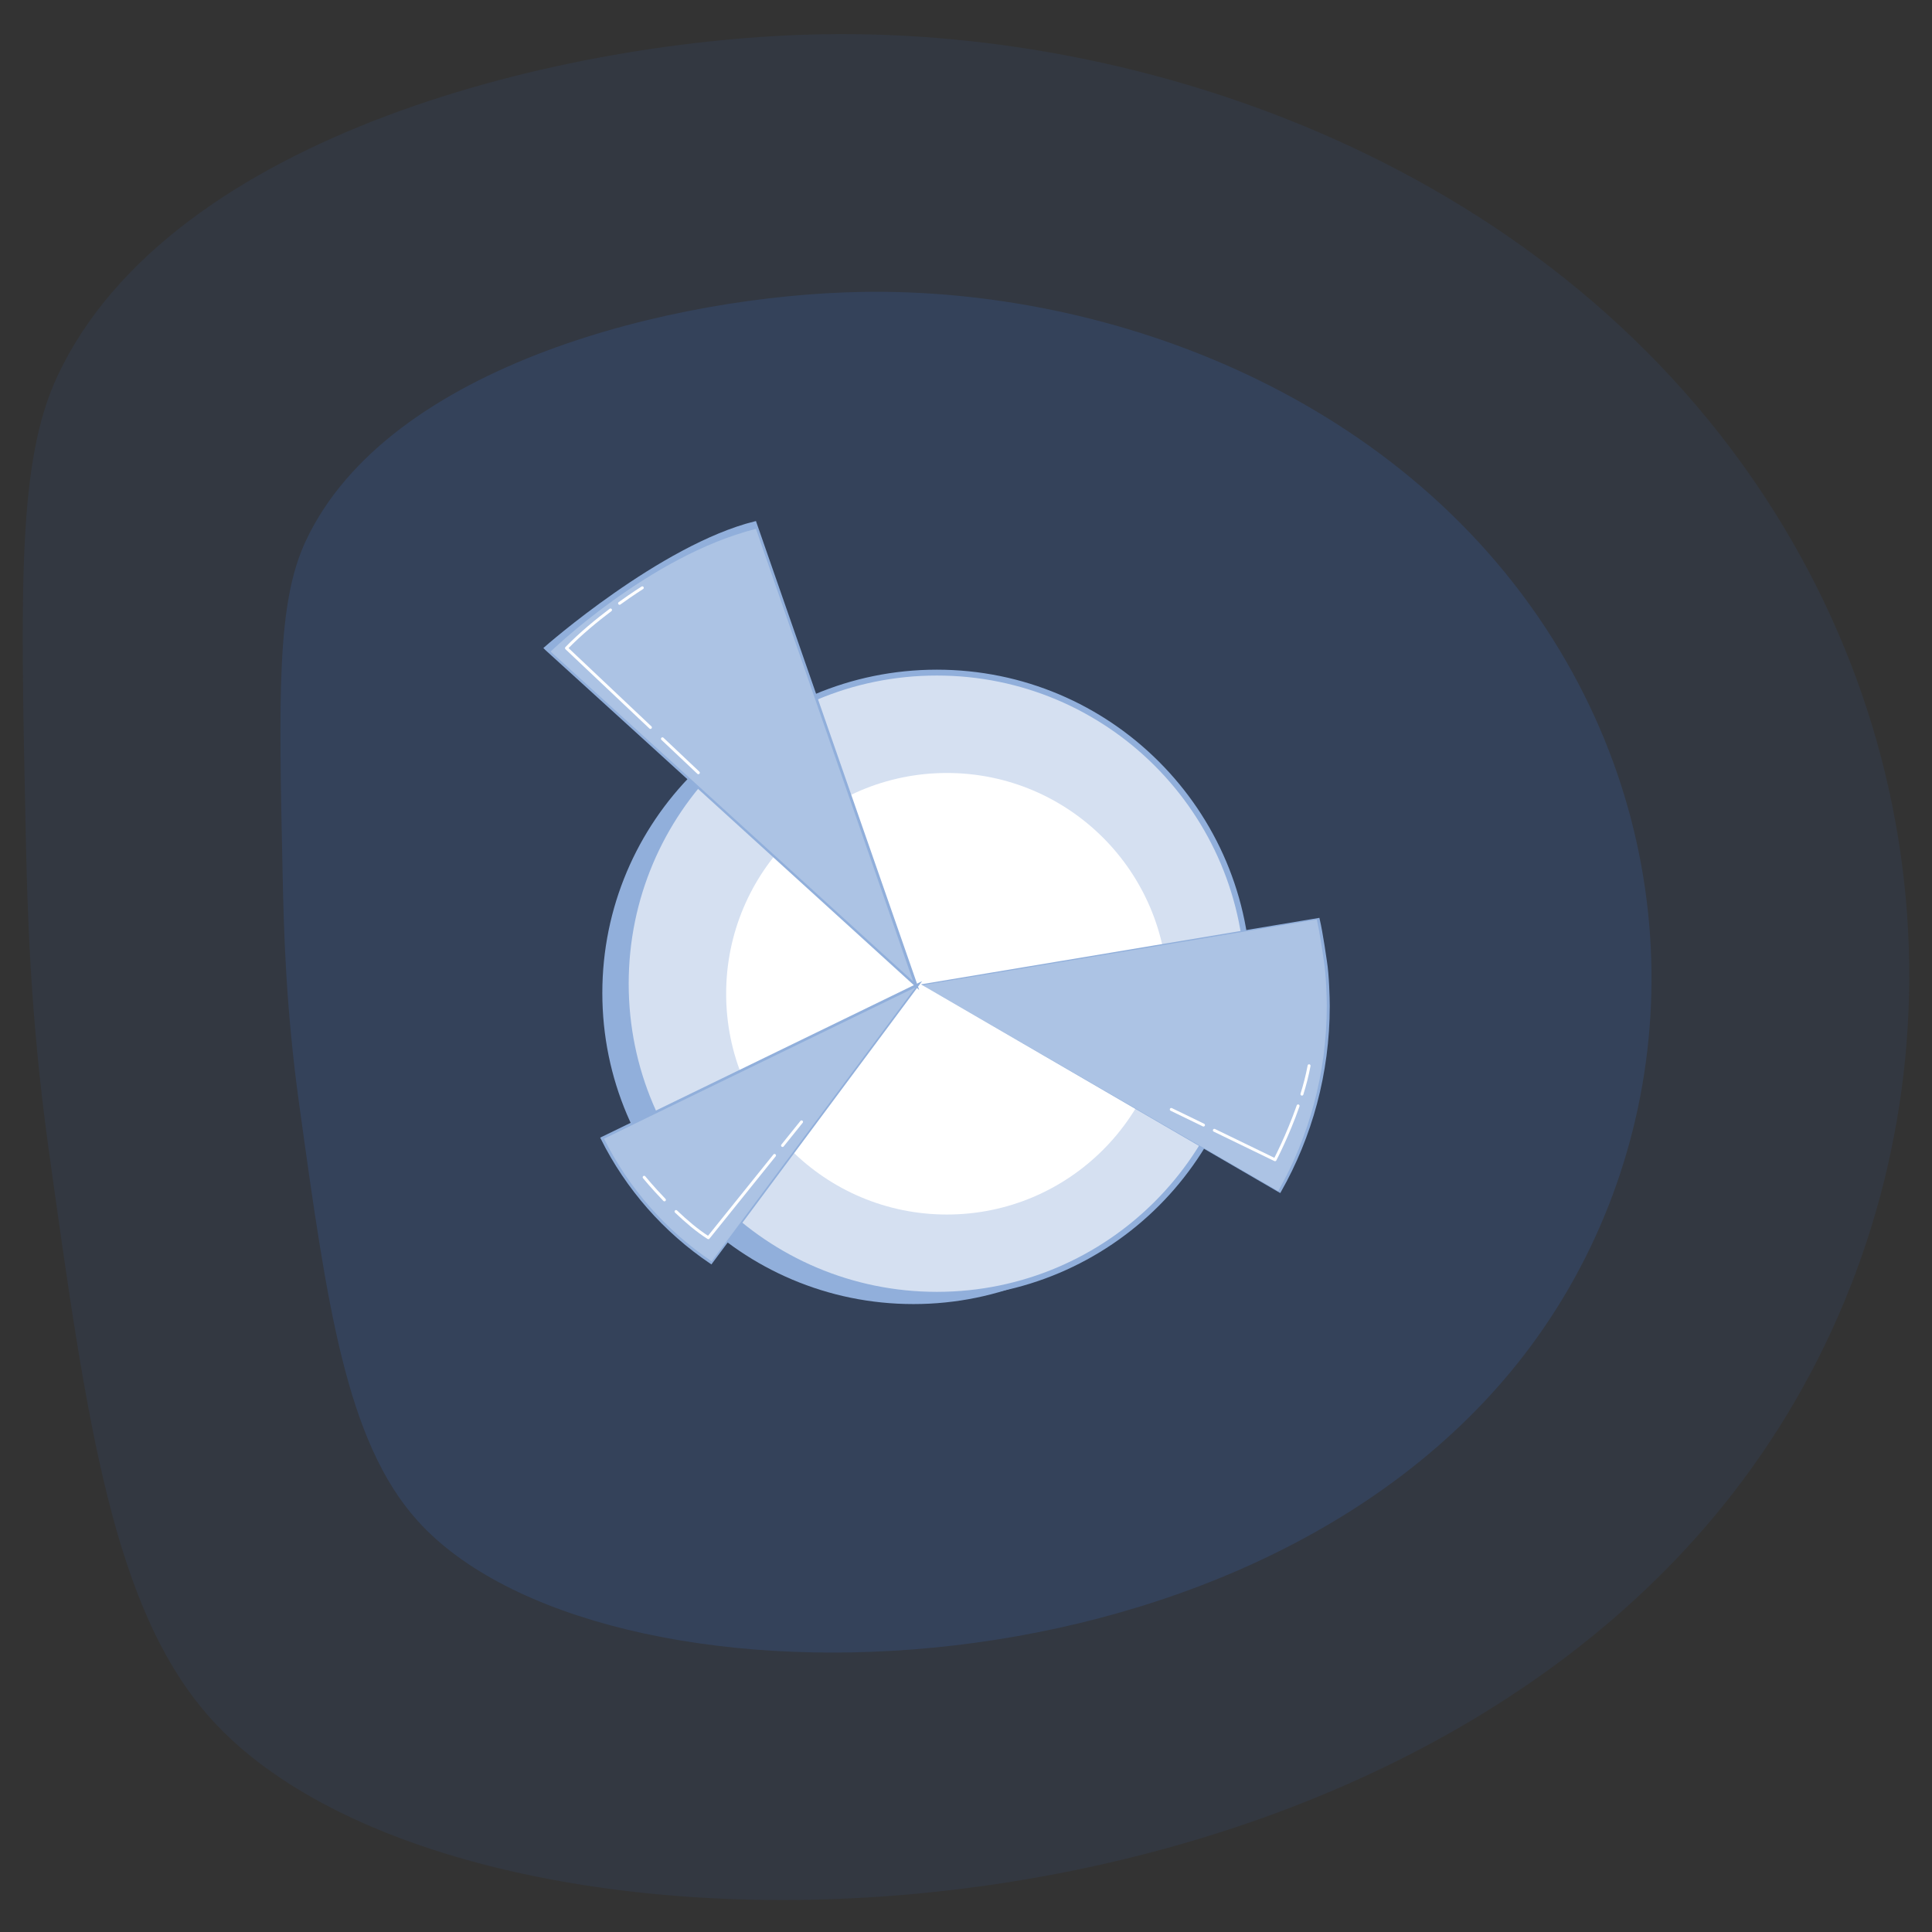 <svg width="170" height="170" viewBox="0 0 170 170" fill="none" xmlns="http://www.w3.org/2000/svg">
<rect x="0" y="0" width="170" height="170" fill="#333333" stroke="none"/>
<path d="M72.415 3.015C49.907 3.401 15.082 11.715 5.058 33.081C1.557 40.544 1.794 51.514 2.268 73.455C2.408 79.904 2.639 89.304 4.261 100.967C7.631 125.194 9.926 141.688 18.609 151.291C40.367 175.355 118.963 174.66 152.526 131.337C170.835 107.704 173.651 74.085 156.91 46.301C138.479 15.711 102.549 2.497 72.415 3.015Z" fill="#376DBE" fill-opacity="0.1"/>
<path d="M75.852 25.686C59.493 25.968 34.184 32.032 26.898 47.614C24.354 53.056 24.526 61.056 24.871 77.058C24.972 81.761 25.14 88.616 26.319 97.121C28.768 114.79 30.436 126.818 36.747 133.822C52.56 151.371 109.682 150.864 134.075 119.27C147.381 102.034 149.428 77.517 137.261 57.255C123.865 34.946 97.752 25.309 75.852 25.686Z" fill="#376DBE" fill-opacity="0.2"/>
<path d="M80.373 114.747C95.491 114.747 107.747 102.491 107.747 87.373C107.747 72.255 95.491 60 80.373 60C65.255 60 53 72.255 53 87.373C53 102.491 65.255 114.747 80.373 114.747Z" fill="#91AFDB"/>
<path d="M82.436 113.93C97.554 113.93 109.809 101.675 109.809 86.557C109.809 71.439 97.554 59.184 82.436 59.184C67.318 59.184 55.062 71.439 55.062 86.557C55.062 101.675 67.318 113.93 82.436 113.93Z" fill="#D5E0F1" stroke="#91AFDB" stroke-width="0.516" stroke-miterlimit="10" stroke-linecap="round" stroke-linejoin="round"/>
<path d="M83.321 106.868C94.05 106.868 102.747 98.171 102.747 87.442C102.747 76.713 94.05 68.016 83.321 68.016C72.592 68.016 63.895 76.713 63.895 87.442C63.895 98.171 72.592 106.868 83.321 106.868Z" fill="white"/>
<path d="M80.72 86.68L62.568 111.082C58.504 108.341 55.185 104.577 52.984 100.161L80.72 86.68Z" fill="#91AFDB" stroke="#91AFDB" stroke-width="0.258" stroke-miterlimit="10"/>
<path opacity="0.3" d="M80.56 86.871L62.62 110.988C58.604 108.279 55.323 104.559 53.148 100.195L80.56 86.871Z" fill="#EBF0F8"/>
<path d="M68.856 100.795L70.529 98.715" stroke="white" stroke-width="0.258" stroke-miterlimit="10" stroke-linecap="round" stroke-linejoin="round"/>
<path d="M59.484 106.604C60.365 107.446 61.36 108.297 62.328 108.909L68.152 101.668" stroke="white" stroke-width="0.258" stroke-miterlimit="10" stroke-linecap="round" stroke-linejoin="round"/>
<path d="M56.68 103.59C56.68 103.59 57.403 104.477 58.464 105.58" stroke="white" stroke-width="0.258" stroke-miterlimit="10" stroke-linecap="round" stroke-linejoin="round"/>
<path d="M116.878 88.523C116.878 94.441 115.327 99.996 112.606 104.804L81.414 86.682L115.998 80.91C116.28 82.103 116.629 84.59 116.629 84.59C116.823 85.772 116.878 87.839 116.878 88.523Z" fill="#91AFDB" stroke="#91AFDB" stroke-width="0.258" stroke-miterlimit="10"/>
<path opacity="0.3" d="M116.745 88.523C116.745 94.441 115.194 99.996 112.473 104.804L81.148 86.682L115.865 80.91C116.147 82.103 116.496 84.59 116.496 84.59C116.69 85.772 116.745 87.839 116.745 88.523Z" fill="#EBF0F8"/>
<path d="M114.559 96.276C114.812 95.458 115.033 94.612 115.188 93.777" stroke="white" stroke-width="0.258" stroke-miterlimit="10" stroke-linecap="round" stroke-linejoin="round"/>
<path d="M106.852 99.458L112.191 102.048C112.191 102.048 113.302 99.943 114.222 97.309" stroke="white" stroke-width="0.258" stroke-miterlimit="10" stroke-linecap="round" stroke-linejoin="round"/>
<path d="M103.062 97.621L105.898 98.997" stroke="white" stroke-width="0.258" stroke-miterlimit="10" stroke-linecap="round" stroke-linejoin="round"/>
<path d="M66.434 46C58.178 48.06 48 57.025 48 57.025L48.107 57.131L80.596 86.681L66.434 46Z" fill="#91AFDB" stroke="#91AFDB" stroke-width="0.258" stroke-miterlimit="10"/>
<path opacity="0.3" d="M66.517 46.533L66.515 46.527L66.493 46.541C57.122 48.921 48.453 57.331 48.453 57.331L48.558 57.434L80.351 86.353L66.517 46.533Z" fill="#EBF0F8"/>
<path d="M58.289 65.008L61.45 67.994" stroke="white" stroke-width="0.258" stroke-miterlimit="10" stroke-linecap="round" stroke-linejoin="round"/>
<path d="M53.721 53.672C52.501 54.592 51.072 55.765 49.844 57.03L57.232 64.01" stroke="white" stroke-width="0.258" stroke-miterlimit="10" stroke-linecap="round" stroke-linejoin="round"/>
<path d="M56.517 51.723C56.517 51.723 55.687 52.242 54.516 53.087" stroke="white" stroke-width="0.258" stroke-miterlimit="10" stroke-linecap="round" stroke-linejoin="round"/>
</svg>

